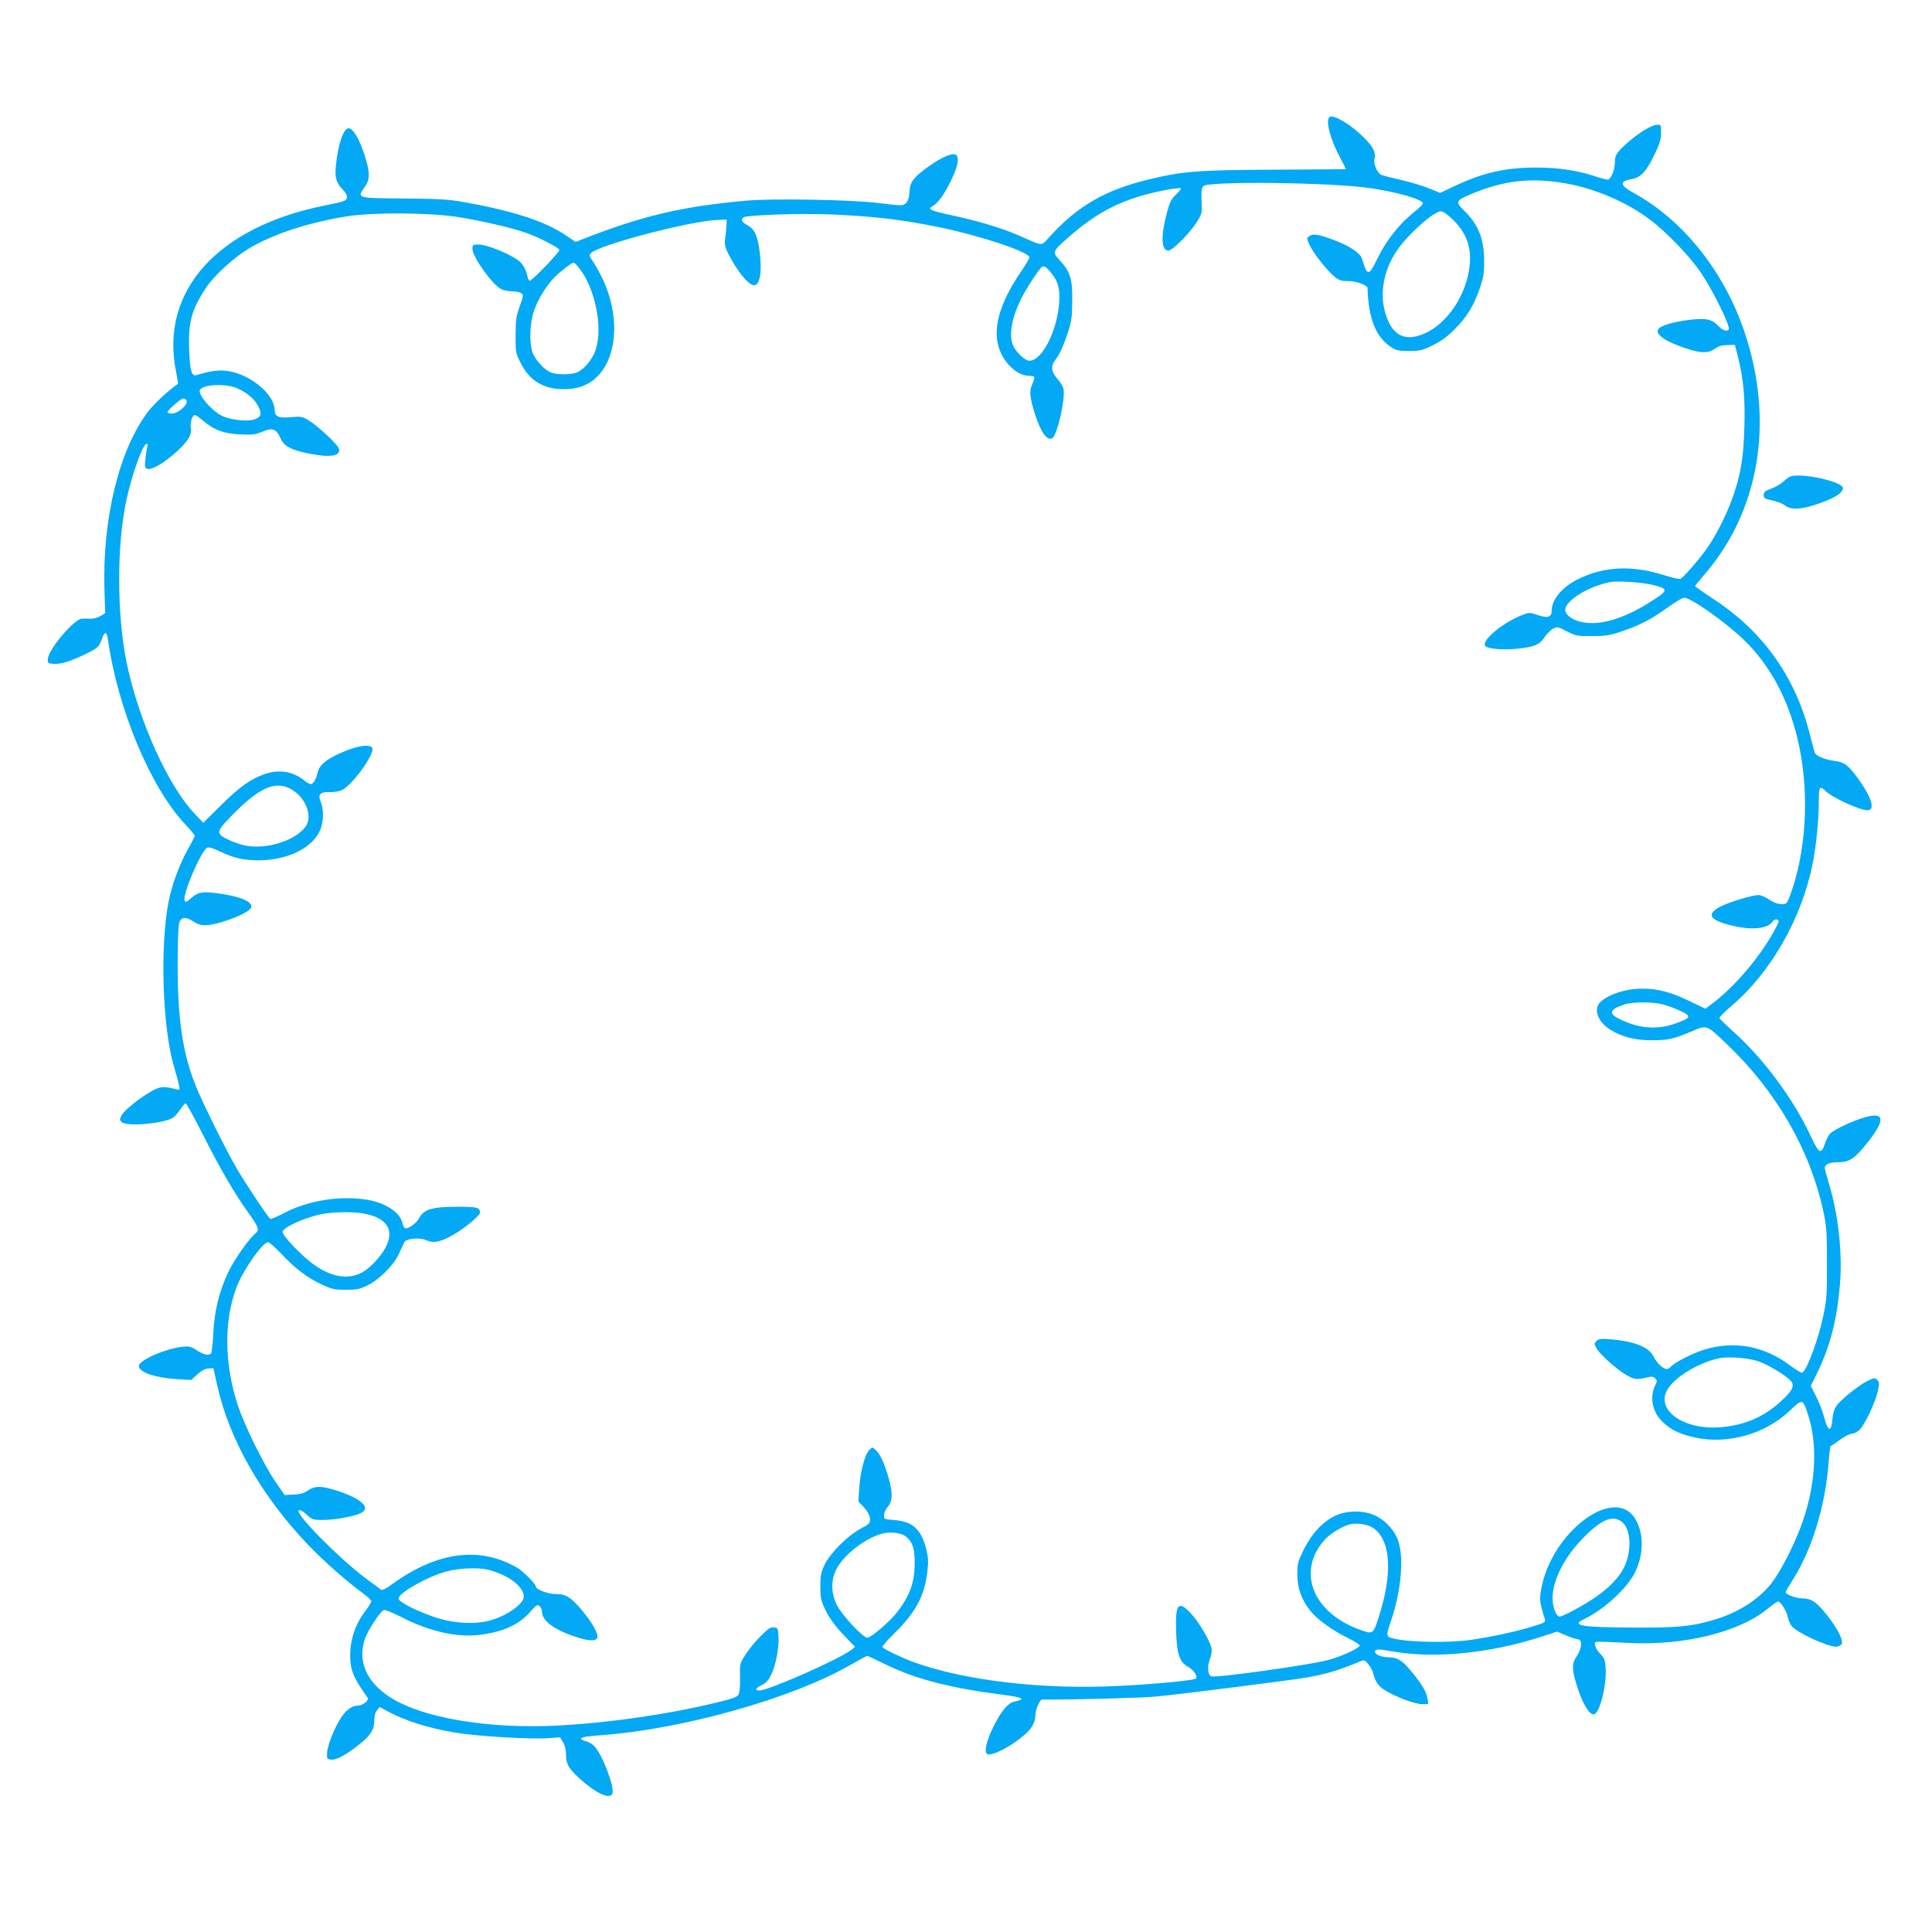 <?xml version="1.0" standalone="no"?>
<!DOCTYPE svg PUBLIC "-//W3C//DTD SVG 20010904//EN"
 "http://www.w3.org/TR/2001/REC-SVG-20010904/DTD/svg10.dtd">
<svg version="1.0" xmlns="http://www.w3.org/2000/svg"
 width="1280pt" height="1280pt" viewBox="0 0 1280 1280"
 preserveAspectRatio="xMidYMid meet">
<g transform="translate(0,1280) scale(0.1,-0.1)"
fill="#03a9f4" stroke="none">
<path d="M8807 12023 c-26 -25 8 -150 73 -270 21 -40 38 -73 37 -74 -1 0 -213
-2 -472 -3 -518 -3 -610 -10 -843 -67 -279 -68 -462 -174 -643 -372 -65 -71
-41 -71 -209 3 -107 47 -268 96 -450 135 -134 29 -157 39 -125 57 39 22 76 72
122 164 55 111 64 177 25 182 -31 5 -112 -36 -193 -98 -81 -61 -100 -89 -103
-149 -3 -62 -23 -91 -61 -91 -16 0 -86 7 -155 16 -172 21 -689 30 -861 15
-428 -38 -689 -99 -1090 -256 l-46 -18 -61 42 c-140 95 -355 165 -684 223
-103 18 -168 21 -398 23 -311 3 -306 1 -253 77 36 52 35 95 -2 211 -33 104
-76 177 -105 177 -35 0 -70 -103 -85 -250 -8 -76 3 -111 46 -156 20 -21 30
-40 27 -54 -3 -21 -16 -25 -145 -51 -713 -143 -1094 -567 -987 -1099 9 -45 15
-82 13 -83 -58 -39 -159 -132 -198 -184 -192 -252 -304 -713 -289 -1184 l5
-151 -31 -19 c-18 -11 -46 -19 -66 -18 -19 1 -45 1 -58 0 -52 -3 -220 -202
-225 -266 -2 -28 1 -30 37 -33 47 -4 116 17 213 65 81 39 90 48 108 100 18 53
33 52 40 -4 65 -460 282 -980 511 -1223 35 -37 64 -72 64 -77 0 -6 -21 -47
-46 -91 -55 -97 -107 -240 -128 -350 -57 -298 -39 -833 36 -1086 16 -55 32
-114 35 -130 5 -28 4 -29 -23 -22 -81 21 -102 19 -161 -14 -80 -45 -181 -127
-198 -160 -13 -26 -13 -30 1 -44 31 -32 281 -10 340 29 13 9 35 33 49 55 14
22 30 40 35 40 5 0 57 -93 114 -207 117 -231 207 -386 302 -519 68 -94 74
-113 47 -135 -45 -37 -141 -174 -180 -256 -61 -128 -93 -260 -100 -408 -3 -66
-10 -126 -15 -132 -14 -17 -54 -7 -101 25 -32 21 -45 24 -90 19 -112 -12 -287
-89 -287 -127 0 -41 105 -78 251 -87 l96 -6 41 38 c28 25 52 37 74 39 l32 1
23 -105 c80 -364 292 -738 608 -1069 97 -101 252 -238 352 -311 34 -25 63 -51
63 -58 0 -7 -16 -34 -35 -59 -70 -91 -104 -190 -105 -299 0 -99 21 -149 115
-281 13 -17 -29 -52 -63 -53 -40 0 -78 -28 -112 -79 -46 -72 -91 -186 -93
-234 -2 -40 0 -42 28 -45 35 -3 101 33 188 103 73 58 97 97 97 156 0 30 6 55
18 68 l17 22 55 -30 c117 -63 273 -112 454 -141 145 -24 491 -44 604 -36 l82
6 20 -32 c13 -21 20 -51 20 -81 0 -64 17 -94 92 -162 107 -97 199 -139 215
-98 17 43 -71 270 -122 317 -15 14 -40 28 -56 31 -16 4 -29 11 -29 15 0 11 37
17 145 25 534 40 1252 243 1633 461 62 35 115 64 117 64 3 0 60 -27 128 -60
194 -94 417 -152 754 -196 156 -20 174 -30 92 -48 -41 -9 -84 -60 -135 -161
-49 -97 -67 -178 -42 -187 33 -13 156 51 243 126 51 42 75 87 75 135 0 35 29
101 44 101 181 -2 671 11 756 20 168 16 891 108 990 125 134 23 210 46 358
106 31 13 34 12 57 -16 14 -17 27 -41 31 -55 12 -55 35 -91 76 -116 71 -45
199 -94 247 -94 l44 0 -6 39 c-5 42 -43 103 -116 189 -53 63 -86 82 -140 82
-46 0 -91 18 -91 36 0 20 16 20 123 2 271 -48 642 -11 974 97 l109 35 59 -25
c33 -13 67 -25 76 -25 35 0 31 -61 -8 -118 -28 -42 -29 -76 -4 -164 39 -135
92 -227 124 -215 38 14 82 195 75 304 -3 54 -8 67 -36 96 -17 18 -33 44 -34
57 -3 28 -28 27 227 15 362 -18 724 71 913 224 34 28 66 51 72 51 17 0 57 -64
64 -101 4 -21 15 -48 26 -62 34 -43 236 -137 295 -137 13 0 28 7 35 15 17 21
-23 103 -98 197 -68 86 -102 108 -161 108 -39 0 -111 26 -111 41 0 4 24 45 54
93 125 199 212 492 232 778 4 54 10 98 13 98 4 0 30 18 60 40 29 22 63 40 76
40 12 0 35 10 50 22 34 27 108 181 126 261 11 51 11 60 -4 74 -16 16 -20 16
-64 -6 -58 -28 -175 -122 -206 -165 -15 -21 -24 -51 -27 -91 -7 -85 -29 -81
-53 10 -10 39 -34 102 -54 142 l-36 71 46 94 c83 172 128 347 147 576 18 209
-11 473 -75 677 -13 44 -25 88 -25 97 0 25 31 38 92 38 68 0 105 24 180 117
139 170 128 227 -34 172 -82 -27 -184 -78 -205 -101 -10 -11 -25 -41 -33 -66
-24 -74 -39 -65 -93 50 -115 248 -320 524 -521 700 -44 40 -82 77 -84 83 -1 6
35 43 81 82 258 218 464 579 536 940 24 122 41 288 41 410 0 72 3 93 14 93 7
0 19 -7 26 -16 39 -46 258 -145 293 -131 38 14 12 89 -68 202 -69 96 -94 116
-162 124 -56 7 -115 30 -128 51 -3 6 -17 54 -30 108 -93 385 -307 691 -632
906 -73 48 -133 90 -133 93 0 2 30 39 66 81 362 421 459 1010 264 1596 -135
405 -406 746 -737 928 -93 51 -96 77 -11 92 58 10 94 49 146 155 38 78 47 106
47 151 0 54 0 55 -29 53 -38 -3 -124 -56 -197 -122 -70 -62 -81 -81 -80 -130
0 -46 -27 -111 -48 -111 -9 0 -50 11 -92 25 -116 37 -241 55 -380 55 -204 0
-350 -33 -536 -120 l-102 -48 -68 28 c-38 16 -120 41 -183 56 -63 14 -125 30
-137 35 -27 10 -55 72 -47 105 10 39 -4 72 -49 121 -91 99 -225 182 -250 156z
m1572 -439 c190 -34 400 -124 551 -238 112 -84 271 -250 342 -357 85 -129 196
-357 181 -373 -14 -14 -41 -4 -68 24 -44 46 -81 54 -191 41 -108 -13 -193 -38
-208 -63 -21 -34 51 -83 189 -128 94 -31 145 -31 185 -1 23 17 47 24 83 25
l51 1 18 -70 c38 -147 51 -279 45 -475 -6 -204 -24 -314 -78 -467 -39 -112
-118 -266 -177 -346 -60 -82 -151 -184 -169 -192 -9 -3 -56 8 -107 24 -213 68
-399 59 -571 -26 -107 -54 -175 -135 -175 -210 0 -43 -28 -50 -95 -27 -50 17
-55 17 -98 0 -126 -48 -271 -167 -248 -204 12 -20 106 -29 202 -21 121 11 158
26 192 77 16 23 41 49 57 57 26 14 32 13 91 -18 59 -30 68 -32 168 -31 92 0
118 4 201 33 114 38 197 82 307 162 45 32 90 59 101 59 44 0 265 -155 390
-274 186 -177 311 -417 373 -714 67 -328 44 -704 -63 -989 -19 -51 -21 -53
-56 -53 -24 0 -52 11 -81 30 -24 17 -56 30 -71 30 -42 0 -199 -48 -255 -78
-83 -45 -72 -80 34 -112 148 -45 273 -40 312 11 11 15 22 20 34 16 15 -6 12
-15 -22 -77 -92 -168 -255 -360 -396 -469 l-58 -44 -107 51 c-125 60 -207 82
-313 82 -109 0 -230 -40 -279 -92 -44 -47 -14 -127 67 -179 77 -48 164 -71
273 -71 108 -1 150 9 268 59 102 43 96 46 234 -86 327 -311 552 -702 639
-1111 20 -91 23 -136 23 -335 1 -202 -2 -244 -22 -343 -32 -156 -108 -366
-141 -386 -5 -4 -40 17 -78 45 -174 133 -375 169 -576 106 -78 -25 -195 -85
-217 -112 -7 -8 -19 -15 -27 -15 -25 0 -67 40 -88 83 -30 62 -127 101 -285
114 -63 5 -79 3 -93 -11 -15 -15 -15 -20 -3 -44 17 -33 105 -117 168 -160 73
-50 95 -56 156 -41 46 11 55 10 68 -3 12 -12 13 -20 5 -36 -43 -81 -28 -179
40 -248 55 -56 121 -88 229 -110 215 -43 456 27 617 179 86 82 87 82 122 -27
69 -210 49 -491 -54 -756 -51 -133 -138 -297 -193 -365 -89 -109 -222 -192
-384 -239 -144 -42 -234 -50 -506 -49 -367 1 -438 13 -347 56 131 62 288 207
338 311 58 120 59 254 2 351 -135 231 -559 -85 -625 -468 -12 -64 -8 -89 25
-194 6 -20 0 -24 -72 -46 -109 -35 -287 -73 -428 -93 -134 -18 -385 -15 -487
7 -68 14 -68 15 -33 118 66 195 87 406 51 525 -22 73 -86 144 -159 177 -77 34
-182 33 -260 -3 -83 -39 -155 -116 -208 -222 -41 -84 -44 -95 -44 -170 1 -90
27 -162 86 -238 45 -57 151 -133 247 -179 46 -23 82 -45 80 -52 -6 -19 -126
-74 -212 -96 -127 -33 -741 -119 -771 -107 -23 9 -28 63 -10 111 11 28 15 56
11 77 -9 47 -88 180 -140 233 -80 84 -100 57 -94 -124 5 -151 23 -205 81 -235
36 -20 64 -63 50 -77 -12 -12 -281 -38 -518 -49 -494 -25 -1010 35 -1349 157
-77 28 -201 87 -210 101 -2 4 33 46 80 91 140 139 197 244 217 400 9 75 8 98
-6 156 -33 132 -88 183 -209 194 -73 6 -73 6 -71 35 1 16 12 39 24 52 33 35
35 95 5 197 -30 101 -55 154 -85 181 -21 20 -22 20 -42 -1 -29 -29 -59 -142
-66 -249 l-6 -91 38 -41 c25 -28 37 -52 39 -74 1 -30 -4 -35 -64 -67 -87 -48
-198 -159 -236 -236 -25 -52 -29 -71 -29 -145 0 -72 4 -94 27 -143 32 -69 70
-120 147 -200 l56 -58 -25 -20 c-80 -62 -548 -269 -610 -269 -31 0 -24 17 18
37 26 12 44 32 60 64 30 61 54 179 50 253 -3 58 -4 61 -31 64 -22 3 -38 -8
-86 -56 -33 -32 -78 -87 -100 -121 -40 -63 -40 -63 -38 -155 1 -58 -3 -99 -10
-113 -10 -17 -41 -28 -163 -57 -303 -73 -681 -128 -1011 -147 -485 -28 -944
51 -1155 200 -143 101 -195 234 -145 377 21 57 100 178 124 187 8 3 57 -17
109 -43 193 -100 380 -142 537 -120 151 21 250 67 325 152 38 44 47 50 60 38
9 -7 16 -22 16 -34 0 -62 72 -118 216 -168 93 -32 147 -34 152 -5 5 26 -32 92
-96 171 -75 91 -115 117 -178 115 -48 -2 -134 30 -134 50 0 17 -82 100 -123
124 -249 145 -533 107 -831 -110 -32 -24 -63 -40 -70 -36 -6 4 -56 41 -111 82
-177 135 -459 421 -436 444 7 7 22 -1 51 -26 38 -35 43 -37 110 -37 79 0 209
24 252 46 70 36 -3 100 -176 153 -90 28 -131 27 -176 -4 -26 -18 -51 -25 -95
-27 l-59 -3 -59 85 c-78 113 -204 369 -250 505 -91 275 -95 561 -11 784 43
114 173 301 210 301 8 0 47 -34 87 -76 93 -99 168 -156 264 -202 71 -33 86
-37 163 -37 74 0 93 4 145 29 80 40 174 134 209 211 15 33 30 67 35 75 13 25
100 33 143 14 51 -23 95 -14 186 38 73 42 172 125 172 144 -1 35 -18 39 -157
39 -163 -1 -215 -17 -247 -77 -20 -36 -77 -75 -94 -64 -6 3 -13 20 -17 37 -14
64 -108 127 -220 148 -184 34 -408 -1 -573 -91 -40 -21 -77 -36 -81 -33 -14 8
-161 229 -220 329 -71 121 -230 441 -274 552 -88 218 -121 447 -120 819 0 127
5 244 10 260 12 40 44 44 92 11 25 -17 50 -26 77 -26 88 0 293 78 308 117 15
38 -72 75 -224 95 -100 13 -128 8 -175 -33 -31 -28 -36 -29 -42 -13 -14 38
106 321 149 347 10 7 37 -1 89 -26 89 -42 155 -57 252 -57 189 1 351 78 406
195 25 54 28 139 6 192 -21 50 -4 68 61 65 26 -1 62 5 80 14 68 32 216 237
201 277 -14 36 -138 9 -260 -56 -63 -33 -94 -65 -103 -106 -8 -38 -25 -69 -40
-75 -7 -3 -27 6 -43 19 -75 64 -170 80 -267 47 -93 -33 -167 -85 -288 -205
l-119 -118 -51 53 c-178 183 -373 612 -455 998 -68 321 -69 797 -1 1098 38
171 107 362 132 362 6 0 8 -9 4 -22 -4 -13 -10 -49 -13 -80 -5 -50 -3 -59 12
-64 28 -11 112 38 195 113 78 72 103 115 94 160 -6 32 10 83 27 83 6 0 29 -16
52 -35 74 -64 140 -88 248 -93 82 -4 102 -1 148 18 65 29 92 19 119 -43 24
-53 69 -78 184 -101 145 -30 219 -18 203 33 -8 27 -144 153 -200 186 -43 26
-52 27 -120 21 -80 -7 -105 4 -105 47 -1 101 -153 231 -300 257 -63 12 -125 4
-217 -25 -34 -11 -45 28 -50 175 -7 176 18 264 117 411 53 77 182 195 278 252
160 96 392 172 652 214 173 27 545 25 735 -5 151 -24 343 -68 446 -103 77 -26
219 -98 225 -114 5 -12 -180 -205 -196 -205 -5 0 -12 12 -15 28 -12 56 -36 92
-77 118 -70 44 -199 94 -245 94 -40 0 -43 -2 -43 -28 0 -54 130 -236 191 -268
16 -8 48 -14 72 -14 24 0 51 -6 60 -12 16 -12 15 -18 -10 -88 -23 -64 -27 -91
-27 -190 -1 -111 0 -118 32 -182 61 -125 163 -183 307 -176 99 5 170 40 226
110 112 142 118 389 15 613 -19 40 -48 94 -65 119 -27 39 -29 46 -16 59 54 55
658 213 838 220 l62 2 -2 -40 c-1 -22 -5 -61 -9 -86 -5 -38 -1 -55 21 -100 60
-118 135 -209 171 -209 41 0 55 99 34 244 -13 89 -33 129 -75 152 -39 21 -49
38 -31 53 20 17 383 29 589 20 277 -12 464 -34 707 -84 271 -55 600 -165 600
-200 0 -7 -24 -49 -54 -92 -185 -270 -212 -476 -82 -621 41 -45 90 -72 133
-72 41 0 44 -6 22 -55 -21 -48 -18 -85 20 -205 38 -118 83 -177 115 -151 33
28 85 260 72 324 -3 16 -22 47 -41 68 -40 45 -45 83 -16 120 29 38 57 97 87
189 24 74 27 102 28 210 1 144 -13 189 -84 267 -49 53 -48 56 52 145 203 180
376 266 645 318 53 10 101 16 106 13 4 -3 -9 -21 -31 -41 -32 -31 -42 -50 -60
-117 -43 -161 -39 -255 9 -255 27 0 133 106 185 184 32 49 38 66 36 105 -4
108 -3 124 11 138 34 34 829 25 1095 -12 178 -25 350 -73 359 -101 2 -6 -24
-32 -58 -59 -96 -76 -184 -186 -240 -302 -61 -125 -70 -126 -105 -8 -12 38
-79 84 -182 123 -102 39 -143 46 -167 28 -19 -13 -19 -14 0 -57 25 -55 122
-178 170 -215 29 -22 46 -27 87 -26 48 1 128 -27 128 -46 7 -202 53 -320 151
-388 38 -26 50 -29 124 -29 74 0 88 3 160 39 57 28 97 58 144 106 81 82 124
153 164 267 26 76 30 102 30 188 -1 145 -40 241 -137 334 -54 52 -49 64 48
104 221 93 399 113 635 71z m-751 -241 c102 -101 132 -213 98 -367 -38 -169
-151 -323 -283 -383 -138 -64 -227 -14 -269 148 -33 129 -3 277 81 399 74 109
244 260 292 260 14 0 45 -22 81 -57z m-5790 -320 c106 -136 158 -394 108 -542
-21 -62 -76 -128 -123 -148 -39 -16 -131 -17 -170 -2 -38 14 -90 65 -116 114
-32 58 -31 204 1 297 27 77 83 168 137 222 40 40 113 96 126 96 4 0 21 -17 37
-37z m3131 -37 c42 -52 55 -105 48 -196 -15 -188 -114 -380 -197 -380 -30 0
-93 60 -110 106 -27 70 -5 185 58 310 33 65 118 195 135 206 15 9 31 -1 66
-46z m-5394 -760 c66 -30 111 -70 136 -118 27 -52 18 -75 -34 -89 -49 -13
-158 1 -208 27 -69 35 -157 138 -145 169 15 39 175 47 251 11z m-338 -83 c9
-24 -59 -83 -97 -83 -16 0 -30 4 -30 9 0 14 88 91 105 91 9 0 18 -7 22 -17z
m9716 -1219 c107 -27 104 -36 -39 -124 -170 -104 -319 -146 -436 -121 -61 13
-108 48 -108 80 0 62 154 157 300 185 48 9 216 -2 283 -20z m-9008 -1363 c87
-59 126 -175 79 -238 -70 -95 -263 -154 -404 -124 -30 7 -80 24 -110 39 -84
41 -81 52 47 180 176 176 282 215 388 143z m9070 -1415 c64 -17 151 -55 165
-71 14 -17 0 -27 -75 -54 -121 -45 -241 -37 -370 25 -82 38 -74 67 30 100 53
17 188 17 250 0z m-8604 -1386 c154 -29 205 -109 143 -226 -32 -61 -106 -139
-158 -166 -93 -48 -201 -29 -320 56 -77 55 -208 193 -204 215 6 30 138 91 253
116 73 16 213 19 286 5z m9244 -981 c65 -24 179 -93 209 -127 28 -32 14 -63
-63 -134 -114 -106 -245 -162 -406 -174 -237 -18 -421 109 -352 243 43 83 204
183 342 213 66 15 203 4 270 -21z m-905 -1066 c57 -52 61 -192 10 -297 -30
-63 -100 -137 -184 -194 -78 -55 -221 -132 -243 -132 -24 0 -47 63 -47 125 2
121 81 273 209 402 120 121 196 149 255 96z m-1654 -35 c119 -80 133 -300 38
-593 -37 -114 -37 -114 -128 -81 -309 113 -415 383 -233 591 36 42 118 93 171
106 45 11 117 0 152 -23z m-3098 -55 c46 -34 62 -79 62 -173 0 -135 -31 -221
-118 -333 -51 -65 -171 -167 -196 -167 -29 0 -168 149 -201 215 -40 81 -41
167 -3 240 50 97 194 207 306 235 52 13 120 5 150 -17z m-2763 -223 c136 -36
235 -111 235 -179 0 -50 -125 -135 -239 -161 -88 -21 -213 -15 -316 15 -124
36 -275 110 -275 134 0 38 196 148 323 181 80 21 210 26 272 10z"/>
<path d="M11860 9643 c-8 -3 -28 -18 -45 -34 -16 -15 -52 -36 -80 -46 -41 -15
-50 -23 -50 -43 0 -21 6 -25 56 -35 31 -7 69 -21 84 -33 37 -30 102 -29 199 3
124 40 186 78 186 111 0 43 -276 104 -350 77z"/>
</g>
</svg>
